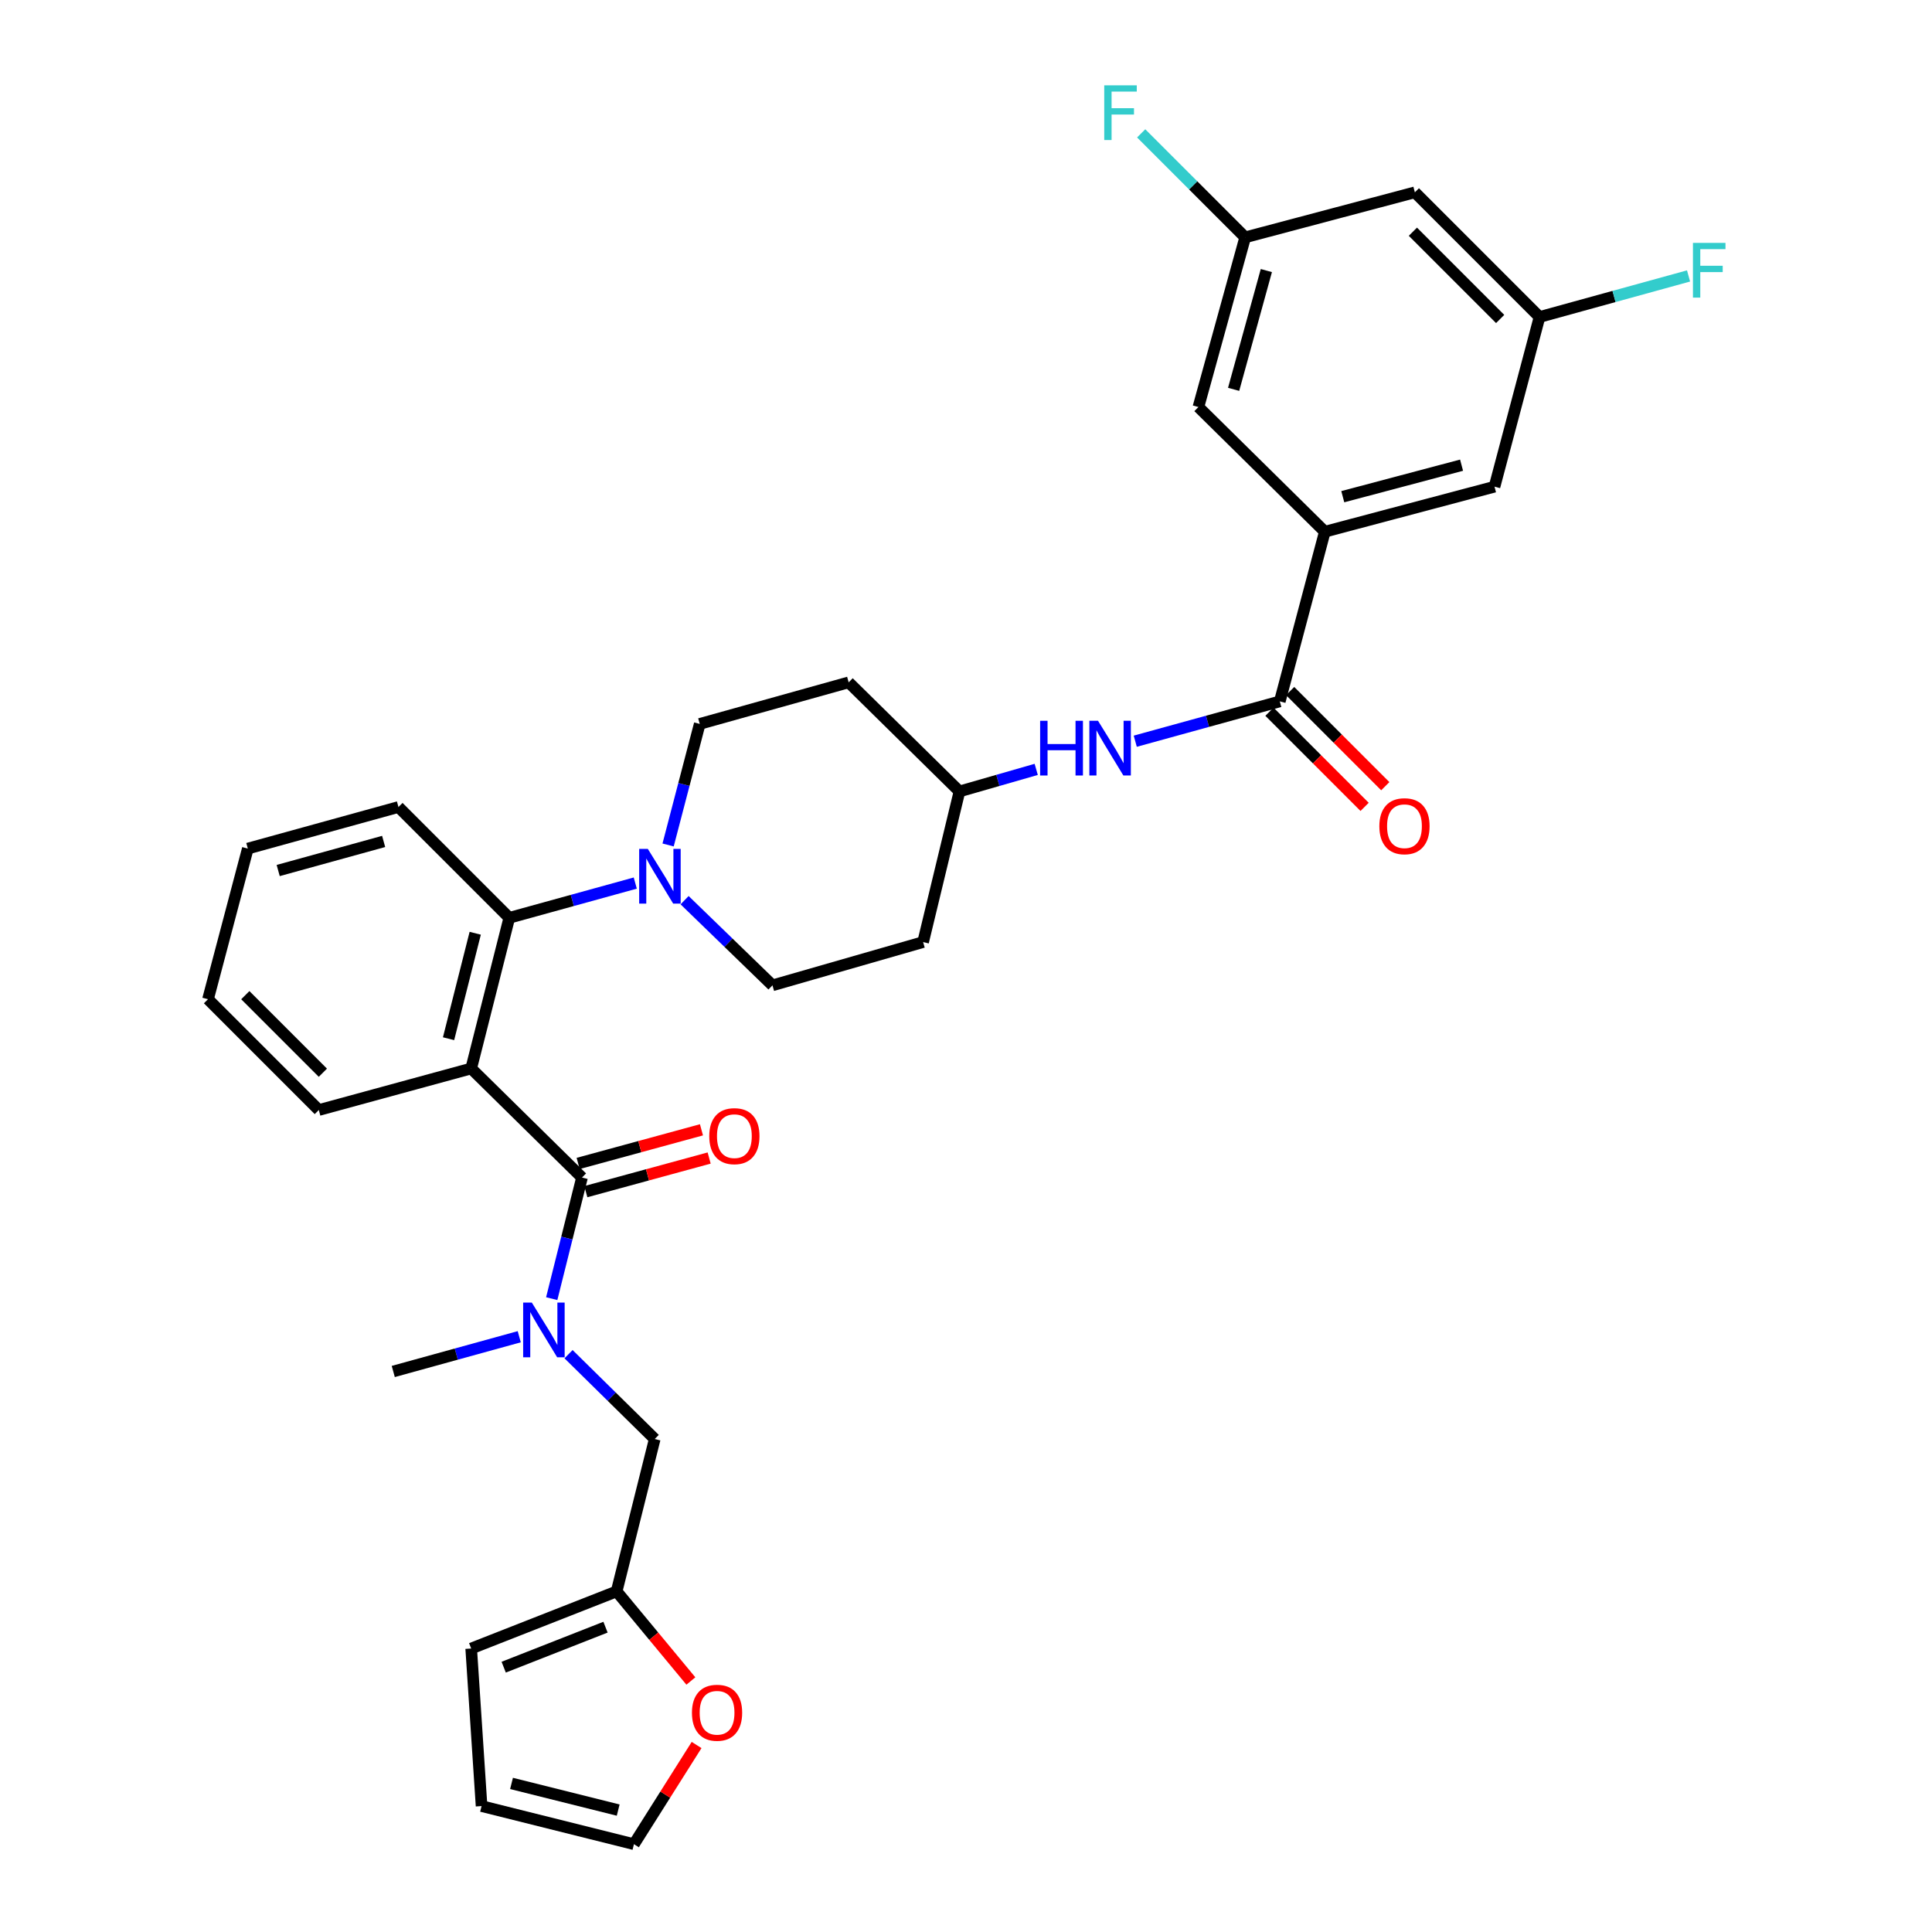 <?xml version='1.0' encoding='iso-8859-1'?>
<svg version='1.1' baseProfile='full'
              xmlns='http://www.w3.org/2000/svg'
                      xmlns:rdkit='http://www.rdkit.org/xml'
                      xmlns:xlink='http://www.w3.org/1999/xlink'
                  xml:space='preserve'
width='1000px' height='1000px' viewBox='0 0 1000 1000'>
<!-- END OF HEADER -->
<rect style='opacity:1.0;fill:#FFFFFF;stroke:none' width='1000' height='1000' x='0' y='0'> </rect>
<path class='bond-0' d='M 796.859,164.078 L 732.333,99.551' style='fill:none;fill-rule:evenodd;stroke:#000000;stroke-width:6px;stroke-linecap:butt;stroke-linejoin:miter;stroke-opacity:1' />
<path class='bond-0' d='M 776.478,165.101 L 731.309,119.932' style='fill:none;fill-rule:evenodd;stroke:#000000;stroke-width:6px;stroke-linecap:butt;stroke-linejoin:miter;stroke-opacity:1' />
<path class='bond-1' d='M 796.859,164.078 L 773.559,251.904' style='fill:none;fill-rule:evenodd;stroke:#000000;stroke-width:6px;stroke-linecap:butt;stroke-linejoin:miter;stroke-opacity:1' />
<path class='bond-2' d='M 796.859,164.078 L 835.423,153.452' style='fill:none;fill-rule:evenodd;stroke:#000000;stroke-width:6px;stroke-linecap:butt;stroke-linejoin:miter;stroke-opacity:1' />
<path class='bond-2' d='M 835.423,153.452 L 873.987,142.826' style='fill:none;fill-rule:evenodd;stroke:#33CCCC;stroke-width:6px;stroke-linecap:butt;stroke-linejoin:miter;stroke-opacity:1' />
<path class='bond-3' d='M 587.608,383.651 L 625.017,373.344' style='fill:none;fill-rule:evenodd;stroke:#0000FF;stroke-width:6px;stroke-linecap:butt;stroke-linejoin:miter;stroke-opacity:1' />
<path class='bond-3' d='M 625.017,373.344 L 662.425,363.038' style='fill:none;fill-rule:evenodd;stroke:#000000;stroke-width:6px;stroke-linecap:butt;stroke-linejoin:miter;stroke-opacity:1' />
<path class='bond-4' d='M 536.342,398.229 L 516.481,403.938' style='fill:none;fill-rule:evenodd;stroke:#0000FF;stroke-width:6px;stroke-linecap:butt;stroke-linejoin:miter;stroke-opacity:1' />
<path class='bond-4' d='M 516.481,403.938 L 496.619,409.646' style='fill:none;fill-rule:evenodd;stroke:#000000;stroke-width:6px;stroke-linecap:butt;stroke-linejoin:miter;stroke-opacity:1' />
<path class='bond-5' d='M 657.074,368.389 L 681.696,393.011' style='fill:none;fill-rule:evenodd;stroke:#000000;stroke-width:6px;stroke-linecap:butt;stroke-linejoin:miter;stroke-opacity:1' />
<path class='bond-5' d='M 681.696,393.011 L 706.319,417.634' style='fill:none;fill-rule:evenodd;stroke:#FF0000;stroke-width:6px;stroke-linecap:butt;stroke-linejoin:miter;stroke-opacity:1' />
<path class='bond-5' d='M 667.776,357.687 L 692.398,382.309' style='fill:none;fill-rule:evenodd;stroke:#000000;stroke-width:6px;stroke-linecap:butt;stroke-linejoin:miter;stroke-opacity:1' />
<path class='bond-5' d='M 692.398,382.309 L 717.021,406.932' style='fill:none;fill-rule:evenodd;stroke:#FF0000;stroke-width:6px;stroke-linecap:butt;stroke-linejoin:miter;stroke-opacity:1' />
<path class='bond-6' d='M 662.425,363.038 L 685.725,275.212' style='fill:none;fill-rule:evenodd;stroke:#000000;stroke-width:6px;stroke-linecap:butt;stroke-linejoin:miter;stroke-opacity:1' />
<path class='bond-7' d='M 732.333,99.551 L 644.498,122.851' style='fill:none;fill-rule:evenodd;stroke:#000000;stroke-width:6px;stroke-linecap:butt;stroke-linejoin:miter;stroke-opacity:1' />
<path class='bond-8' d='M 338.885,744.831 L 316.58,722.876' style='fill:none;fill-rule:evenodd;stroke:#000000;stroke-width:6px;stroke-linecap:butt;stroke-linejoin:miter;stroke-opacity:1' />
<path class='bond-8' d='M 316.58,722.876 L 294.275,700.92' style='fill:none;fill-rule:evenodd;stroke:#0000FF;stroke-width:6px;stroke-linecap:butt;stroke-linejoin:miter;stroke-opacity:1' />
<path class='bond-9' d='M 338.885,744.831 L 319.168,823.702' style='fill:none;fill-rule:evenodd;stroke:#000000;stroke-width:6px;stroke-linecap:butt;stroke-linejoin:miter;stroke-opacity:1' />
<path class='bond-10' d='M 301.241,609.497 L 293.406,640.836' style='fill:none;fill-rule:evenodd;stroke:#000000;stroke-width:6px;stroke-linecap:butt;stroke-linejoin:miter;stroke-opacity:1' />
<path class='bond-10' d='M 293.406,640.836 L 285.571,672.176' style='fill:none;fill-rule:evenodd;stroke:#0000FF;stroke-width:6px;stroke-linecap:butt;stroke-linejoin:miter;stroke-opacity:1' />
<path class='bond-11' d='M 303.232,616.798 L 335.146,608.095' style='fill:none;fill-rule:evenodd;stroke:#000000;stroke-width:6px;stroke-linecap:butt;stroke-linejoin:miter;stroke-opacity:1' />
<path class='bond-11' d='M 335.146,608.095 L 367.059,599.392' style='fill:none;fill-rule:evenodd;stroke:#FF0000;stroke-width:6px;stroke-linecap:butt;stroke-linejoin:miter;stroke-opacity:1' />
<path class='bond-11' d='M 299.25,602.196 L 331.163,593.493' style='fill:none;fill-rule:evenodd;stroke:#000000;stroke-width:6px;stroke-linecap:butt;stroke-linejoin:miter;stroke-opacity:1' />
<path class='bond-11' d='M 331.163,593.493 L 363.077,584.79' style='fill:none;fill-rule:evenodd;stroke:#FF0000;stroke-width:6px;stroke-linecap:butt;stroke-linejoin:miter;stroke-opacity:1' />
<path class='bond-12' d='M 301.241,609.497 L 243.887,553.043' style='fill:none;fill-rule:evenodd;stroke:#000000;stroke-width:6px;stroke-linecap:butt;stroke-linejoin:miter;stroke-opacity:1' />
<path class='bond-13' d='M 268.761,691.889 L 236.156,700.883' style='fill:none;fill-rule:evenodd;stroke:#0000FF;stroke-width:6px;stroke-linecap:butt;stroke-linejoin:miter;stroke-opacity:1' />
<path class='bond-13' d='M 236.156,700.883 L 203.552,709.877' style='fill:none;fill-rule:evenodd;stroke:#000000;stroke-width:6px;stroke-linecap:butt;stroke-linejoin:miter;stroke-opacity:1' />
<path class='bond-14' d='M 345.809,437.357 L 353.997,406.024' style='fill:none;fill-rule:evenodd;stroke:#0000FF;stroke-width:6px;stroke-linecap:butt;stroke-linejoin:miter;stroke-opacity:1' />
<path class='bond-14' d='M 353.997,406.024 L 362.185,374.692' style='fill:none;fill-rule:evenodd;stroke:#000000;stroke-width:6px;stroke-linecap:butt;stroke-linejoin:miter;stroke-opacity:1' />
<path class='bond-15' d='M 328.814,457.075 L 296.209,466.069' style='fill:none;fill-rule:evenodd;stroke:#0000FF;stroke-width:6px;stroke-linecap:butt;stroke-linejoin:miter;stroke-opacity:1' />
<path class='bond-15' d='M 296.209,466.069 L 263.605,475.063' style='fill:none;fill-rule:evenodd;stroke:#000000;stroke-width:6px;stroke-linecap:butt;stroke-linejoin:miter;stroke-opacity:1' />
<path class='bond-16' d='M 354.344,465.93 L 377.087,487.974' style='fill:none;fill-rule:evenodd;stroke:#0000FF;stroke-width:6px;stroke-linecap:butt;stroke-linejoin:miter;stroke-opacity:1' />
<path class='bond-16' d='M 377.087,487.974 L 399.83,510.017' style='fill:none;fill-rule:evenodd;stroke:#000000;stroke-width:6px;stroke-linecap:butt;stroke-linejoin:miter;stroke-opacity:1' />
<path class='bond-17' d='M 206.242,417.709 L 128.271,439.218' style='fill:none;fill-rule:evenodd;stroke:#000000;stroke-width:6px;stroke-linecap:butt;stroke-linejoin:miter;stroke-opacity:1' />
<path class='bond-17' d='M 198.572,435.526 L 143.992,450.582' style='fill:none;fill-rule:evenodd;stroke:#000000;stroke-width:6px;stroke-linecap:butt;stroke-linejoin:miter;stroke-opacity:1' />
<path class='bond-18' d='M 206.242,417.709 L 263.605,475.063' style='fill:none;fill-rule:evenodd;stroke:#000000;stroke-width:6px;stroke-linecap:butt;stroke-linejoin:miter;stroke-opacity:1' />
<path class='bond-19' d='M 128.271,439.218 L 107.662,517.189' style='fill:none;fill-rule:evenodd;stroke:#000000;stroke-width:6px;stroke-linecap:butt;stroke-linejoin:miter;stroke-opacity:1' />
<path class='bond-20' d='M 107.662,517.189 L 165.016,574.552' style='fill:none;fill-rule:evenodd;stroke:#000000;stroke-width:6px;stroke-linecap:butt;stroke-linejoin:miter;stroke-opacity:1' />
<path class='bond-20' d='M 126.968,515.092 L 167.116,555.246' style='fill:none;fill-rule:evenodd;stroke:#000000;stroke-width:6px;stroke-linecap:butt;stroke-linejoin:miter;stroke-opacity:1' />
<path class='bond-21' d='M 165.016,574.552 L 243.887,553.043' style='fill:none;fill-rule:evenodd;stroke:#000000;stroke-width:6px;stroke-linecap:butt;stroke-linejoin:miter;stroke-opacity:1' />
<path class='bond-22' d='M 243.887,553.043 L 263.605,475.063' style='fill:none;fill-rule:evenodd;stroke:#000000;stroke-width:6px;stroke-linecap:butt;stroke-linejoin:miter;stroke-opacity:1' />
<path class='bond-22' d='M 232.171,537.636 L 245.974,483.05' style='fill:none;fill-rule:evenodd;stroke:#000000;stroke-width:6px;stroke-linecap:butt;stroke-linejoin:miter;stroke-opacity:1' />
<path class='bond-23' d='M 496.619,409.646 L 439.265,353.183' style='fill:none;fill-rule:evenodd;stroke:#000000;stroke-width:6px;stroke-linecap:butt;stroke-linejoin:miter;stroke-opacity:1' />
<path class='bond-24' d='M 496.619,409.646 L 477.801,487.617' style='fill:none;fill-rule:evenodd;stroke:#000000;stroke-width:6px;stroke-linecap:butt;stroke-linejoin:miter;stroke-opacity:1' />
<path class='bond-25' d='M 439.265,353.183 L 362.185,374.692' style='fill:none;fill-rule:evenodd;stroke:#000000;stroke-width:6px;stroke-linecap:butt;stroke-linejoin:miter;stroke-opacity:1' />
<path class='bond-26' d='M 399.83,510.017 L 477.801,487.617' style='fill:none;fill-rule:evenodd;stroke:#000000;stroke-width:6px;stroke-linecap:butt;stroke-linejoin:miter;stroke-opacity:1' />
<path class='bond-27' d='M 319.168,823.702 L 243.887,853.274' style='fill:none;fill-rule:evenodd;stroke:#000000;stroke-width:6px;stroke-linecap:butt;stroke-linejoin:miter;stroke-opacity:1' />
<path class='bond-27' d='M 313.409,842.225 L 260.713,862.926' style='fill:none;fill-rule:evenodd;stroke:#000000;stroke-width:6px;stroke-linecap:butt;stroke-linejoin:miter;stroke-opacity:1' />
<path class='bond-28' d='M 319.168,823.702 L 338.382,846.891' style='fill:none;fill-rule:evenodd;stroke:#000000;stroke-width:6px;stroke-linecap:butt;stroke-linejoin:miter;stroke-opacity:1' />
<path class='bond-28' d='M 338.382,846.891 L 357.596,870.08' style='fill:none;fill-rule:evenodd;stroke:#FF0000;stroke-width:6px;stroke-linecap:butt;stroke-linejoin:miter;stroke-opacity:1' />
<path class='bond-29' d='M 243.887,853.274 L 249.26,934.828' style='fill:none;fill-rule:evenodd;stroke:#000000;stroke-width:6px;stroke-linecap:butt;stroke-linejoin:miter;stroke-opacity:1' />
<path class='bond-30' d='M 249.26,934.828 L 328.131,954.545' style='fill:none;fill-rule:evenodd;stroke:#000000;stroke-width:6px;stroke-linecap:butt;stroke-linejoin:miter;stroke-opacity:1' />
<path class='bond-30' d='M 264.761,923.102 L 319.971,936.905' style='fill:none;fill-rule:evenodd;stroke:#000000;stroke-width:6px;stroke-linecap:butt;stroke-linejoin:miter;stroke-opacity:1' />
<path class='bond-31' d='M 328.131,954.545 L 344.343,928.878' style='fill:none;fill-rule:evenodd;stroke:#000000;stroke-width:6px;stroke-linecap:butt;stroke-linejoin:miter;stroke-opacity:1' />
<path class='bond-31' d='M 344.343,928.878 L 360.554,903.211' style='fill:none;fill-rule:evenodd;stroke:#FF0000;stroke-width:6px;stroke-linecap:butt;stroke-linejoin:miter;stroke-opacity:1' />
<path class='bond-32' d='M 644.498,122.851 L 620.299,210.677' style='fill:none;fill-rule:evenodd;stroke:#000000;stroke-width:6px;stroke-linecap:butt;stroke-linejoin:miter;stroke-opacity:1' />
<path class='bond-32' d='M 655.46,140.045 L 638.52,201.524' style='fill:none;fill-rule:evenodd;stroke:#000000;stroke-width:6px;stroke-linecap:butt;stroke-linejoin:miter;stroke-opacity:1' />
<path class='bond-33' d='M 644.498,122.851 L 617.586,95.939' style='fill:none;fill-rule:evenodd;stroke:#000000;stroke-width:6px;stroke-linecap:butt;stroke-linejoin:miter;stroke-opacity:1' />
<path class='bond-33' d='M 617.586,95.939 L 590.673,69.026' style='fill:none;fill-rule:evenodd;stroke:#33CCCC;stroke-width:6px;stroke-linecap:butt;stroke-linejoin:miter;stroke-opacity:1' />
<path class='bond-34' d='M 620.299,210.677 L 685.725,275.212' style='fill:none;fill-rule:evenodd;stroke:#000000;stroke-width:6px;stroke-linecap:butt;stroke-linejoin:miter;stroke-opacity:1' />
<path class='bond-35' d='M 685.725,275.212 L 773.559,251.904' style='fill:none;fill-rule:evenodd;stroke:#000000;stroke-width:6px;stroke-linecap:butt;stroke-linejoin:miter;stroke-opacity:1' />
<path class='bond-35' d='M 695.018,257.087 L 756.502,240.771' style='fill:none;fill-rule:evenodd;stroke:#000000;stroke-width:6px;stroke-linecap:butt;stroke-linejoin:miter;stroke-opacity:1' />
<path  class='atom-1' d='M 538.37 373.077
L 542.21 373.077
L 542.21 385.117
L 556.69 385.117
L 556.69 373.077
L 560.53 373.077
L 560.53 401.397
L 556.69 401.397
L 556.69 388.317
L 542.21 388.317
L 542.21 401.397
L 538.37 401.397
L 538.37 373.077
' fill='#0000FF'/>
<path  class='atom-1' d='M 568.33 373.077
L 577.61 388.077
Q 578.53 389.557, 580.01 392.237
Q 581.49 394.917, 581.57 395.077
L 581.57 373.077
L 585.33 373.077
L 585.33 401.397
L 581.45 401.397
L 571.49 384.997
Q 570.33 383.077, 569.09 380.877
Q 567.89 378.677, 567.53 377.997
L 567.53 401.397
L 563.85 401.397
L 563.85 373.077
L 568.33 373.077
' fill='#0000FF'/>
<path  class='atom-3' d='M 713.951 427.644
Q 713.951 420.844, 717.311 417.044
Q 720.671 413.244, 726.951 413.244
Q 733.231 413.244, 736.591 417.044
Q 739.951 420.844, 739.951 427.644
Q 739.951 434.524, 736.551 438.444
Q 733.151 442.324, 726.951 442.324
Q 720.711 442.324, 717.311 438.444
Q 713.951 434.564, 713.951 427.644
M 726.951 439.124
Q 731.271 439.124, 733.591 436.244
Q 735.951 433.324, 735.951 427.644
Q 735.951 422.084, 733.591 419.284
Q 731.271 416.444, 726.951 416.444
Q 722.631 416.444, 720.271 419.244
Q 717.951 422.044, 717.951 427.644
Q 717.951 433.364, 720.271 436.244
Q 722.631 439.124, 726.951 439.124
' fill='#FF0000'/>
<path  class='atom-7' d='M 275.263 674.208
L 284.543 689.208
Q 285.463 690.688, 286.943 693.368
Q 288.423 696.048, 288.503 696.208
L 288.503 674.208
L 292.263 674.208
L 292.263 702.528
L 288.383 702.528
L 278.423 686.128
Q 277.263 684.208, 276.023 682.008
Q 274.823 679.808, 274.463 679.128
L 274.463 702.528
L 270.783 702.528
L 270.783 674.208
L 275.263 674.208
' fill='#0000FF'/>
<path  class='atom-8' d='M 367.112 588.068
Q 367.112 581.268, 370.472 577.468
Q 373.832 573.668, 380.112 573.668
Q 386.392 573.668, 389.752 577.468
Q 393.112 581.268, 393.112 588.068
Q 393.112 594.948, 389.712 598.868
Q 386.312 602.748, 380.112 602.748
Q 373.872 602.748, 370.472 598.868
Q 367.112 594.988, 367.112 588.068
M 380.112 599.548
Q 384.432 599.548, 386.752 596.668
Q 389.112 593.748, 389.112 588.068
Q 389.112 582.508, 386.752 579.708
Q 384.432 576.868, 380.112 576.868
Q 375.792 576.868, 373.432 579.668
Q 371.112 582.468, 371.112 588.068
Q 371.112 593.788, 373.432 596.668
Q 375.792 599.548, 380.112 599.548
' fill='#FF0000'/>
<path  class='atom-10' d='M 335.316 439.394
L 344.596 454.394
Q 345.516 455.874, 346.996 458.554
Q 348.476 461.234, 348.556 461.394
L 348.556 439.394
L 352.316 439.394
L 352.316 467.714
L 348.436 467.714
L 338.476 451.314
Q 337.316 449.394, 336.076 447.194
Q 334.876 444.994, 334.516 444.314
L 334.516 467.714
L 330.836 467.714
L 330.836 439.394
L 335.316 439.394
' fill='#0000FF'/>
<path  class='atom-26' d='M 358.149 886.517
Q 358.149 879.717, 361.509 875.917
Q 364.869 872.117, 371.149 872.117
Q 377.429 872.117, 380.789 875.917
Q 384.149 879.717, 384.149 886.517
Q 384.149 893.397, 380.749 897.317
Q 377.349 901.197, 371.149 901.197
Q 364.909 901.197, 361.509 897.317
Q 358.149 893.437, 358.149 886.517
M 371.149 897.997
Q 375.469 897.997, 377.789 895.117
Q 380.149 892.197, 380.149 886.517
Q 380.149 880.957, 377.789 878.157
Q 375.469 875.317, 371.149 875.317
Q 366.829 875.317, 364.469 878.117
Q 362.149 880.917, 362.149 886.517
Q 362.149 892.237, 364.469 895.117
Q 366.829 897.997, 371.149 897.997
' fill='#FF0000'/>
<path  class='atom-31' d='M 571.552 44.165
L 588.392 44.165
L 588.392 47.405
L 575.352 47.405
L 575.352 56.005
L 586.952 56.005
L 586.952 59.285
L 575.352 59.285
L 575.352 72.485
L 571.552 72.485
L 571.552 44.165
' fill='#33CCCC'/>
<path  class='atom-32' d='M 876.265 125.718
L 893.105 125.718
L 893.105 128.958
L 880.065 128.958
L 880.065 137.558
L 891.665 137.558
L 891.665 140.838
L 880.065 140.838
L 880.065 154.038
L 876.265 154.038
L 876.265 125.718
' fill='#33CCCC'/>
</svg>
